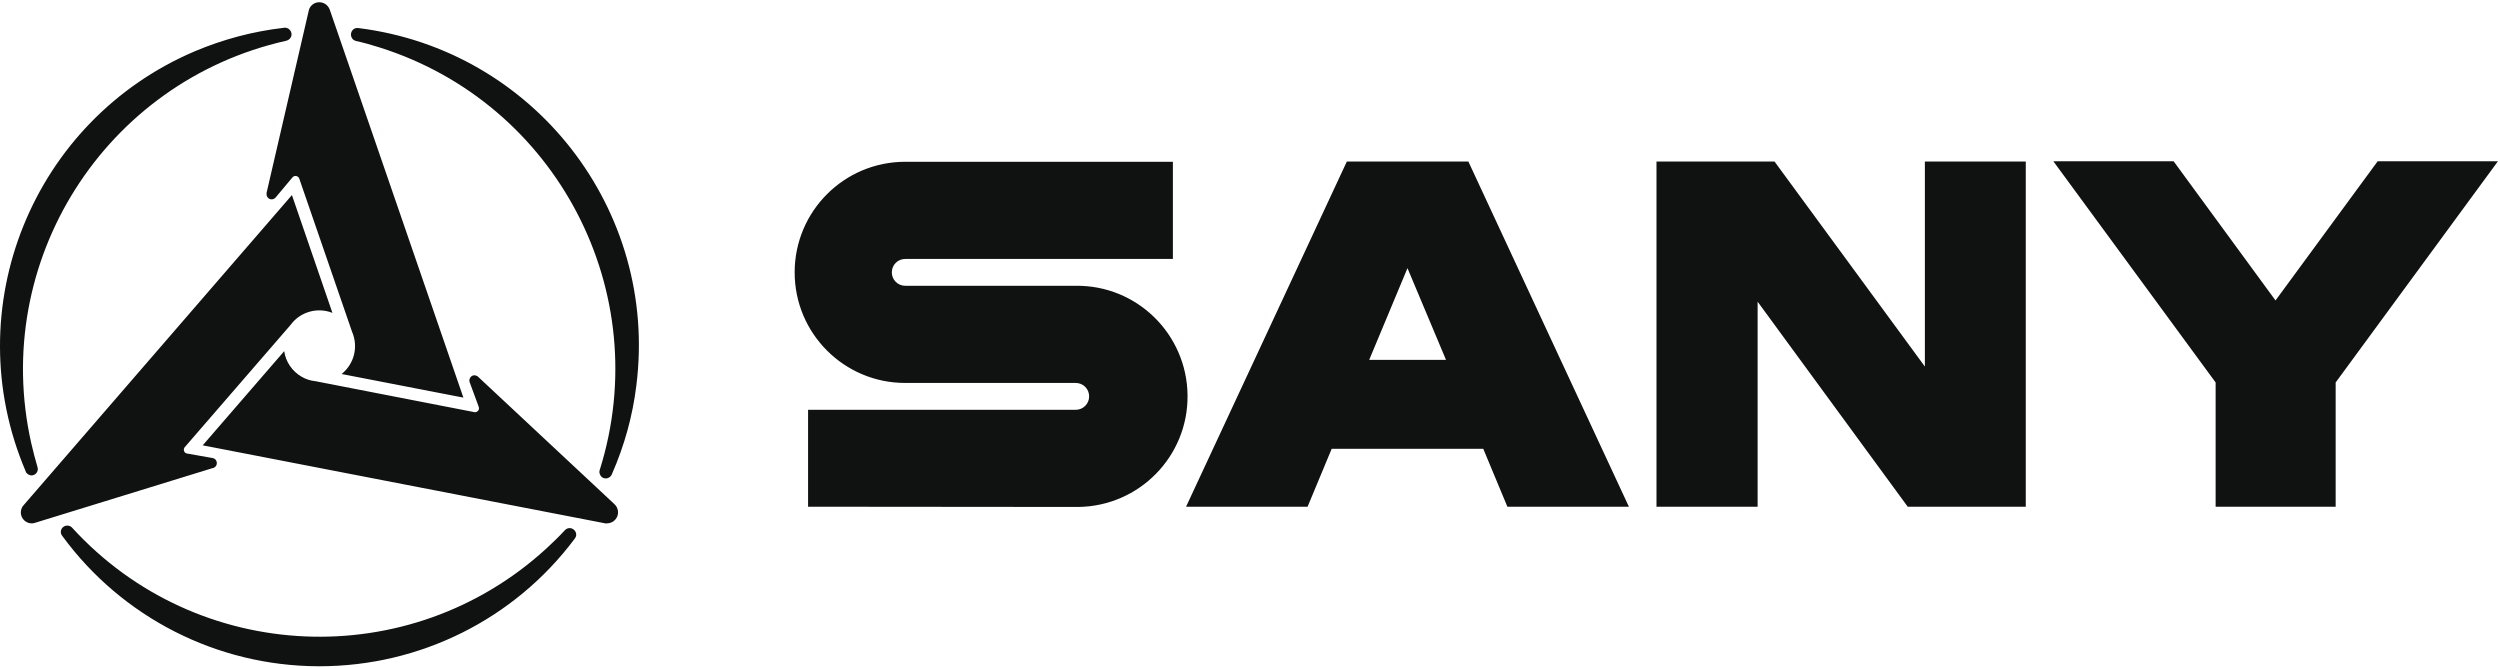 <?xml version="1.0" encoding="UTF-8"?> <svg xmlns="http://www.w3.org/2000/svg" width="1006" height="269" viewBox="0 0 1006 269" fill="none"><path d="M127.869 268.1C87.269 267.9 49.169 248.5 25.169 215.8C24.769 215.3 24.469 214.7 24.469 214.1C24.469 212.6 25.669 211.5 27.069 211.5C27.869 211.5 28.569 211.8 29.069 212.4C79.369 267.4 164.769 271.1 219.769 220.8C222.369 218.4 224.869 216 227.269 213.4C228.269 212.3 229.869 212.2 230.969 213.2C231.569 213.7 231.869 214.4 231.869 215.2C231.869 215.8 231.569 216.4 231.169 216.9C206.969 249.2 168.969 268.1 128.569 268.1H127.869ZM243.069 210.5L81.569 179.2L114.369 141.3C114.969 145.6 117.569 149.4 121.369 151.6C123.069 152.6 124.969 153.2 126.969 153.4L190.669 165.8C191.469 166.1 192.369 165.6 192.669 164.8C192.769 164.5 192.769 164.1 192.669 163.8L189.069 154C188.569 153 189.069 151.7 190.069 151.2C190.669 150.9 191.369 151 191.969 151.3C192.069 151.4 192.169 151.4 192.269 151.5L192.369 151.6L247.069 202.7C248.969 204.3 249.269 207.1 247.669 209C246.869 210 245.569 210.6 244.269 210.6C243.869 210.7 243.469 210.6 243.069 210.5ZM8.969 208.4C7.969 206.7 8.269 204.5 9.669 203.1L117.469 78.5L133.769 125.9C127.669 123.5 120.769 125.5 116.969 130.7L74.469 179.8C74.169 180.1 73.969 180.5 73.969 181C73.969 181.8 74.569 182.4 75.269 182.5L85.469 184.3C86.069 184.4 86.669 184.7 86.969 185.3C87.569 186.3 87.169 187.6 86.269 188.1C86.169 188.2 86.069 188.2 85.969 188.3H85.769L14.369 210.3C12.369 211.1 10.069 210.3 8.969 208.4ZM707.269 121.4V203.9H666.569V65H714.069L774.569 147.5V65H775.369H815.169V203.9H767.669L707.269 121.4ZM891.569 203.9V153.9L826.269 64.9H874.669L915.669 120.9L956.769 64.9H1005.17L939.869 153.9V203.9H891.569ZM606.569 203.9L596.869 180.6H535.869L526.169 203.9H477.269L541.969 65H590.869L655.469 203.9H606.569ZM550.969 144.8H581.869L566.369 107.9L550.969 144.8ZM325.169 203.9V164.9H432.869C435.869 164.9 438.269 162.5 438.269 159.5C438.269 156.5 435.869 154.1 432.869 154.1H364.269C339.669 154.1 319.769 134.2 319.769 109.6C319.769 85 339.669 65.1 364.269 65.1H471.969V104.2H364.269C361.269 104.2 358.869 106.6 358.869 109.6C358.869 112.6 361.269 115 364.269 115H432.869C457.469 114.7 477.569 134.4 477.869 159C478.169 183.6 458.469 203.7 433.869 204C433.469 204 433.169 204 432.769 204L325.169 203.9ZM241.569 191.2C241.169 190.5 241.069 189.7 241.369 189C263.769 117.6 224.069 41.6 152.769 19.1C149.669 18.1 146.469 17.2 143.269 16.5C142.569 16.3 141.869 15.9 141.569 15.2C140.869 14 141.269 12.4 142.469 11.6C143.069 11.3 143.669 11.2 144.269 11.3C214.869 20.1 264.969 84.5 256.069 155.1C254.569 167.4 251.269 179.3 246.269 190.7C245.769 192.1 244.369 192.8 242.969 192.4C242.369 192.2 241.869 191.8 241.569 191.2ZM11.369 190.9C10.869 190.6 10.369 190.1 10.269 189.5C-17.531 124 13.069 48.4 78.469 20.6C89.869 15.8 101.869 12.6 114.169 11.2C115.569 10.9 116.969 11.9 117.269 13.3C117.569 14.7 116.569 16.1 115.169 16.4C42.069 32.8 -3.831 105.3 12.569 178.3C13.269 181.5 14.169 184.7 15.069 187.9C15.569 189.3 14.769 190.8 13.369 191.2C13.069 191.3 12.869 191.3 12.569 191.3C12.169 191.3 11.669 191.1 11.369 190.9ZM137.469 150.5C142.569 146.4 144.269 139.5 141.669 133.5L120.469 72C120.369 71.6 120.069 71.2 119.669 71C118.969 70.6 118.169 70.8 117.669 71.4L110.969 79.4C110.269 80.3 108.969 80.5 108.069 79.8C107.569 79.4 107.269 78.8 107.269 78.2C107.269 78.1 107.269 78 107.269 77.8V77.6L124.169 4.6C124.469 2.5 126.269 0.9 128.469 0.9C130.469 0.9 132.169 2.2 132.769 4.1L186.469 160L137.469 150.5Z" fill="#101111"></path></svg> 